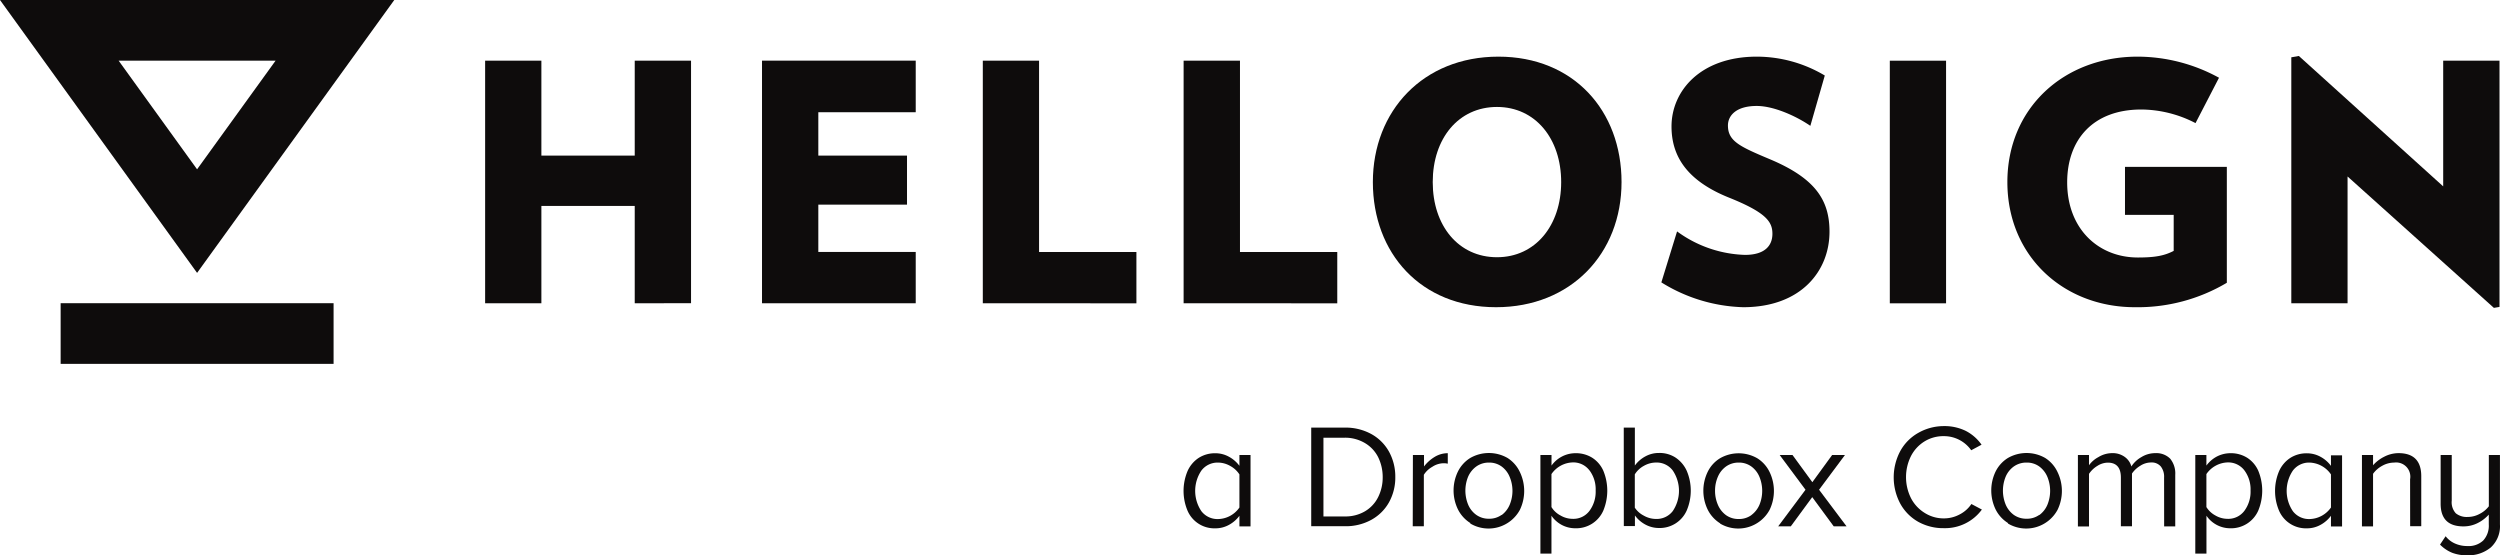 <svg xmlns="http://www.w3.org/2000/svg" viewBox="0 0 450.19 100"><defs><style>.cls-1{fill:#0e0c0c;}</style></defs><g id="Layer_2" data-name="Layer 2"><g id="Layer_1-2" data-name="Layer 1"><path class="cls-1" d="M71,0,35.49,49.14,0,0ZM49.63,10.92H21.36L35.49,30.49ZM10.92,54.6H60.07V65.52H10.92Z"/><path class="cls-1" d="M223.19,85.43a4.54,4.54,0,0,0-1.63-1.51,4.48,4.48,0,0,0-2.22-.62,3.65,3.65,0,0,0-3,1.44,6.54,6.54,0,0,0,0,7.31,3.65,3.65,0,0,0,3,1.42,4.79,4.79,0,0,0,3.85-2.08Zm0,7.45a5.73,5.73,0,0,1-1.89,1.64,5,5,0,0,1-2.45.62,5.26,5.26,0,0,1-5-3.17,9.21,9.21,0,0,1,0-7.14,5.53,5.53,0,0,1,2-2.37,5.42,5.42,0,0,1,3-.84,5,5,0,0,1,2.4.6,5.84,5.84,0,0,1,1.94,1.66V81.94h2V94.79h-2Z"/><path class="cls-1" d="M242.18,93a6.92,6.92,0,0,0,3.64-.94,6.12,6.12,0,0,0,2.35-2.54,7.89,7.89,0,0,0,.82-3.57,8.12,8.12,0,0,0-.8-3.59,6.17,6.17,0,0,0-2.34-2.54,7,7,0,0,0-3.67-1h-3.86V93ZM236.12,77h6.06a9.64,9.64,0,0,1,4.76,1.16,8.13,8.13,0,0,1,3.19,3.18,9.3,9.3,0,0,1,1.13,4.55,9.18,9.18,0,0,1-1.13,4.56,8.14,8.14,0,0,1-3.19,3.16,9.52,9.52,0,0,1-4.76,1.15h-6.06Z"/><path class="cls-1" d="M254.43,81.93h2V84a6.94,6.94,0,0,1,1.93-1.73,4.53,4.53,0,0,1,2.35-.66v1.89a3.06,3.06,0,0,0-.8-.08,3.79,3.79,0,0,0-2,.65,4.22,4.22,0,0,0-1.51,1.43v9.27h-2Z"/><path class="cls-1" d="M270.4,92.76a4.46,4.46,0,0,0,1.46-1.87,6.51,6.51,0,0,0,0-5A4.35,4.35,0,0,0,270.4,84a3.77,3.77,0,0,0-2.27-.7,3.86,3.86,0,0,0-2.28.7,4.47,4.47,0,0,0-1.48,1.85,6.63,6.63,0,0,0,0,5,4.31,4.31,0,0,0,1.48,1.87,3.81,3.81,0,0,0,2.28.69,3.76,3.76,0,0,0,2.27-.69m-5.64,1.46a6.17,6.17,0,0,1-2.22-2.45,7.78,7.78,0,0,1,0-6.82,6,6,0,0,1,2.22-2.44,6.75,6.75,0,0,1,6.71,0A6,6,0,0,1,273.69,85a7.84,7.84,0,0,1,0,6.82,6.42,6.42,0,0,1-8.7,2.58l-.23-.13"/><path class="cls-1" d="M286.21,84.69a3.62,3.62,0,0,0-3-1.42,4.82,4.82,0,0,0-3.83,2.1v5.94A4.17,4.17,0,0,0,281,92.82a4.34,4.34,0,0,0,2.22.61,3.6,3.6,0,0,0,3-1.43,5.78,5.78,0,0,0,1.12-3.66,5.69,5.69,0,0,0-1.12-3.65m-8.83,15V81.93h2v1.91a5.38,5.38,0,0,1,1.86-1.62,5.31,5.31,0,0,1,2.47-.61,5.51,5.51,0,0,1,3,.82,5.34,5.34,0,0,1,2,2.34,9.38,9.38,0,0,1,0,7.17,5.32,5.32,0,0,1-5,3.19,5.19,5.19,0,0,1-4.34-2.26v6.82Z"/><path class="cls-1" d="M296,92.85a4.45,4.45,0,0,0,2.22.6,3.64,3.64,0,0,0,3-1.41,6.52,6.52,0,0,0,0-7.32,3.63,3.63,0,0,0-3-1.43,4.46,4.46,0,0,0-2.22.61,4.35,4.35,0,0,0-1.61,1.52v6A4.29,4.29,0,0,0,296,92.85M292.4,77h2v6.83a5.68,5.68,0,0,1,1.92-1.66,5,5,0,0,1,2.42-.6,5.25,5.25,0,0,1,3,.84,5.69,5.69,0,0,1,2,2.37,9.12,9.12,0,0,1,0,7.14,5.31,5.31,0,0,1-5,3.16,5.12,5.12,0,0,1-2.45-.62,5.6,5.6,0,0,1-1.88-1.64v1.91h-2Z"/><path class="cls-1" d="M315.37,92.76a4.49,4.49,0,0,0,1.47-1.87,6.63,6.63,0,0,0,0-5A4.37,4.37,0,0,0,315.37,84a3.77,3.77,0,0,0-2.27-.7,3.86,3.86,0,0,0-2.28.7,4.37,4.37,0,0,0-1.47,1.85,6.21,6.21,0,0,0-.51,2.52,6.29,6.29,0,0,0,.51,2.53,4.43,4.43,0,0,0,1.47,1.87,3.81,3.81,0,0,0,2.28.69,3.76,3.76,0,0,0,2.27-.69m-5.63,1.46a6.1,6.1,0,0,1-2.22-2.45,7.78,7.78,0,0,1,0-6.82,5.87,5.87,0,0,1,2.22-2.44,6.73,6.73,0,0,1,6.7,0A6,6,0,0,1,318.66,85a7.84,7.84,0,0,1,0,6.82,6.42,6.42,0,0,1-8.7,2.58l-.22-.13"/><polygon class="cls-1" points="326.34 89.52 322.48 94.78 320.21 94.78 325.13 88.19 320.48 81.94 322.79 81.94 326.36 86.83 329.92 81.94 332.23 81.94 327.57 88.19 332.52 94.78 330.21 94.78 326.34 89.52"/><path class="cls-1" d="M345.49,94a8.4,8.4,0,0,1-3.27-3.26,10.06,10.06,0,0,1,0-9.56,8.4,8.4,0,0,1,3.27-3.26A9.28,9.28,0,0,1,350,76.73a8.72,8.72,0,0,1,4,.87,7.86,7.86,0,0,1,2.83,2.48l-1.86,1A6,6,0,0,0,350,78.54a6.47,6.47,0,0,0-3.43.94,6.71,6.71,0,0,0-2.44,2.63,8.49,8.49,0,0,0,0,7.61,6.78,6.78,0,0,0,2.44,2.63,6.38,6.38,0,0,0,3.45,1,5.94,5.94,0,0,0,2.86-.71A5.61,5.61,0,0,0,355,90.76l1.89,1a8.22,8.22,0,0,1-6.83,3.35A9.3,9.3,0,0,1,345.49,94"/><path class="cls-1" d="M367.22,92.76a4.43,4.43,0,0,0,1.47-1.87,6.63,6.63,0,0,0,0-5A4.45,4.45,0,0,0,367.22,84a3.77,3.77,0,0,0-2.27-.7,3.89,3.89,0,0,0-2.31.7,4.37,4.37,0,0,0-1.47,1.85,6.63,6.63,0,0,0,0,5,4.43,4.43,0,0,0,1.47,1.87,3.88,3.88,0,0,0,2.31.69,3.76,3.76,0,0,0,2.27-.69m-5.64,1.46a6.1,6.1,0,0,1-2.22-2.45,7.84,7.84,0,0,1,0-6.82,6,6,0,0,1,2.22-2.44,6.75,6.75,0,0,1,6.71,0A6,6,0,0,1,370.51,85a7.78,7.78,0,0,1,0,6.82,6.42,6.42,0,0,1-8.7,2.58l-.23-.13"/><path class="cls-1" d="M389.7,86a3,3,0,0,0-.59-2,2.16,2.16,0,0,0-1.78-.72,3.58,3.58,0,0,0-1.91.59,4.78,4.78,0,0,0-1.5,1.4v9.5h-2V86c0-1.79-.79-2.69-2.36-2.69a3.57,3.57,0,0,0-1.88.59,4.76,4.76,0,0,0-1.5,1.43v9.47h-2V81.94h2v1.84a4.93,4.93,0,0,1,1.68-1.46,4.77,4.77,0,0,1,2.47-.72,3.67,3.67,0,0,1,2.27.67A3.1,3.1,0,0,1,383.81,84a5.14,5.14,0,0,1,1.79-1.68,4.76,4.76,0,0,1,2.52-.72,3.52,3.52,0,0,1,2.68,1,4.19,4.19,0,0,1,.91,2.91v9.28h-2Z"/><path class="cls-1" d="M404.15,84.69a3.64,3.64,0,0,0-3-1.42,4.83,4.83,0,0,0-3.83,2.1v5.94a4.24,4.24,0,0,0,1.61,1.51,4.36,4.36,0,0,0,2.22.61,3.61,3.61,0,0,0,3-1.43,5.78,5.78,0,0,0,1.12-3.66,5.69,5.69,0,0,0-1.12-3.65m-8.83,15V81.93h2v1.91a5.57,5.57,0,0,1,1.86-1.62,5.38,5.38,0,0,1,2.48-.61,5.51,5.51,0,0,1,3,.82,5.34,5.34,0,0,1,2,2.34,9.38,9.38,0,0,1,0,7.17,5.34,5.34,0,0,1-5,3.19,5.19,5.19,0,0,1-4.33-2.26v6.82Z"/><path class="cls-1" d="M419.75,85.43a4.85,4.85,0,0,0-3.86-2.13,3.64,3.64,0,0,0-3,1.44,6.54,6.54,0,0,0,0,7.31,3.65,3.65,0,0,0,3,1.42,4.84,4.84,0,0,0,3.86-2.08Zm0,7.45a5.73,5.73,0,0,1-1.89,1.64,5,5,0,0,1-2.45.62,5.27,5.27,0,0,1-5-3.16,9.12,9.12,0,0,1,0-7.14,5.53,5.53,0,0,1,2-2.37,5.42,5.42,0,0,1,3-.84,5.06,5.06,0,0,1,2.41.6,5.71,5.71,0,0,1,1.93,1.66V82h2V94.8h-2Z"/><path class="cls-1" d="M434,86.3a2.56,2.56,0,0,0-2.87-3,4.44,4.44,0,0,0-2.17.59,4.86,4.86,0,0,0-1.63,1.43v9.47h-2V81.93h2v1.85a6.62,6.62,0,0,1,2-1.53,5.64,5.64,0,0,1,2.58-.65c2.73,0,4.1,1.39,4.1,4.15v9h-2Z"/><path class="cls-1" d="M440.4,96.56a4.31,4.31,0,0,0,1.7,1.32,5.4,5.4,0,0,0,2.21.45,3.83,3.83,0,0,0,2.86-1,3.93,3.93,0,0,0,1-2.9V92.67a6.76,6.76,0,0,1-2,1.52,5.61,5.61,0,0,1-2.57.6q-4.1,0-4.1-4.09V81.94h2v8.21a2.94,2.94,0,0,0,.73,2.28,3.12,3.12,0,0,0,2.14.66,4.47,4.47,0,0,0,2.17-.56,4.79,4.79,0,0,0,1.64-1.36V81.94h2V94.43a5.18,5.18,0,0,1-1.66,4.16,6.34,6.34,0,0,1-4.22,1.41,7.46,7.46,0,0,1-2.73-.46,6.61,6.61,0,0,1-2.18-1.47Z"/><polygon class="cls-1" points="114.3 54.61 114.3 37.08 97.49 37.08 97.49 54.61 87.36 54.61 87.36 10.92 97.49 10.92 97.49 28.02 114.3 28.02 114.3 10.92 124.44 10.92 124.44 54.6 114.3 54.61"/><polygon class="cls-1" points="137.22 54.61 137.22 10.92 164.9 10.92 164.9 20.21 147.36 20.21 147.36 28.02 163.33 28.02 163.33 36.85 147.36 36.85 147.36 45.37 164.9 45.37 164.9 54.61 137.22 54.61"/><polygon class="cls-1" points="176.98 54.61 176.98 10.92 187.11 10.92 187.11 45.38 204.64 45.38 204.64 54.62 176.98 54.61"/><polygon class="cls-1" points="213.14 54.61 213.14 10.92 223.29 10.92 223.29 45.38 240.81 45.38 240.81 54.62 213.14 54.61"/><path class="cls-1" d="M269.57,19.26c-6.92,0-11.57,5.66-11.57,13.53s4.65,13.53,11.57,13.53,11.56-5.72,11.56-13.53-4.64-13.53-11.56-13.53m-.17,36.06c-13.54,0-22.18-9.71-22.18-22.53s9.06-22.59,22.6-22.59S292,19.92,292,32.79s-9.12,22.53-22.59,22.53"/><path class="cls-1" d="M313.89,55.32a29.34,29.34,0,0,1-14.72-4.47L302,41.67a21.75,21.75,0,0,0,12.23,4.23c3.57,0,4.94-1.66,4.94-3.81s-1.13-3.82-7.81-6.5C303.63,32.49,301,28,301,22.77c0-6.37,5.19-12.57,15.38-12.57a23.94,23.94,0,0,1,12.22,3.4L326,22.66c-2.51-1.73-6.56-3.58-9.66-3.58-3.7,0-5.18,1.73-5.18,3.52,0,2.86,2.2,3.82,7.69,6.13,8.16,3.46,10.6,7.4,10.6,13,0,7-5.06,13.59-15.55,13.59"/><rect class="cls-1" x="340.31" y="10.93" width="10.13" height="43.69"/><path class="cls-1" d="M401,30.05V50.92a31.43,31.43,0,0,1-16.57,4.4c-12.82,0-22.95-9.18-22.95-22.53S371.69,10.2,384.93,10.2A30.61,30.61,0,0,1,399.59,14l-4.23,8.17a21.42,21.42,0,0,0-9.76-2.45c-8.7,0-13.35,5.43-13.35,13.12,0,8.35,5.6,13.53,12.74,13.53,3.22,0,4.83-.36,6.44-1.19V38.69h-8.77V30.05Z"/><polygon class="cls-1" points="449.09 55.44 422.74 31.78 422.74 54.61 412.61 54.61 412.61 10.32 413.97 10.08 439.96 33.56 439.96 10.92 450.1 10.92 450.1 55.27 449.09 55.44"/></g></g></svg>